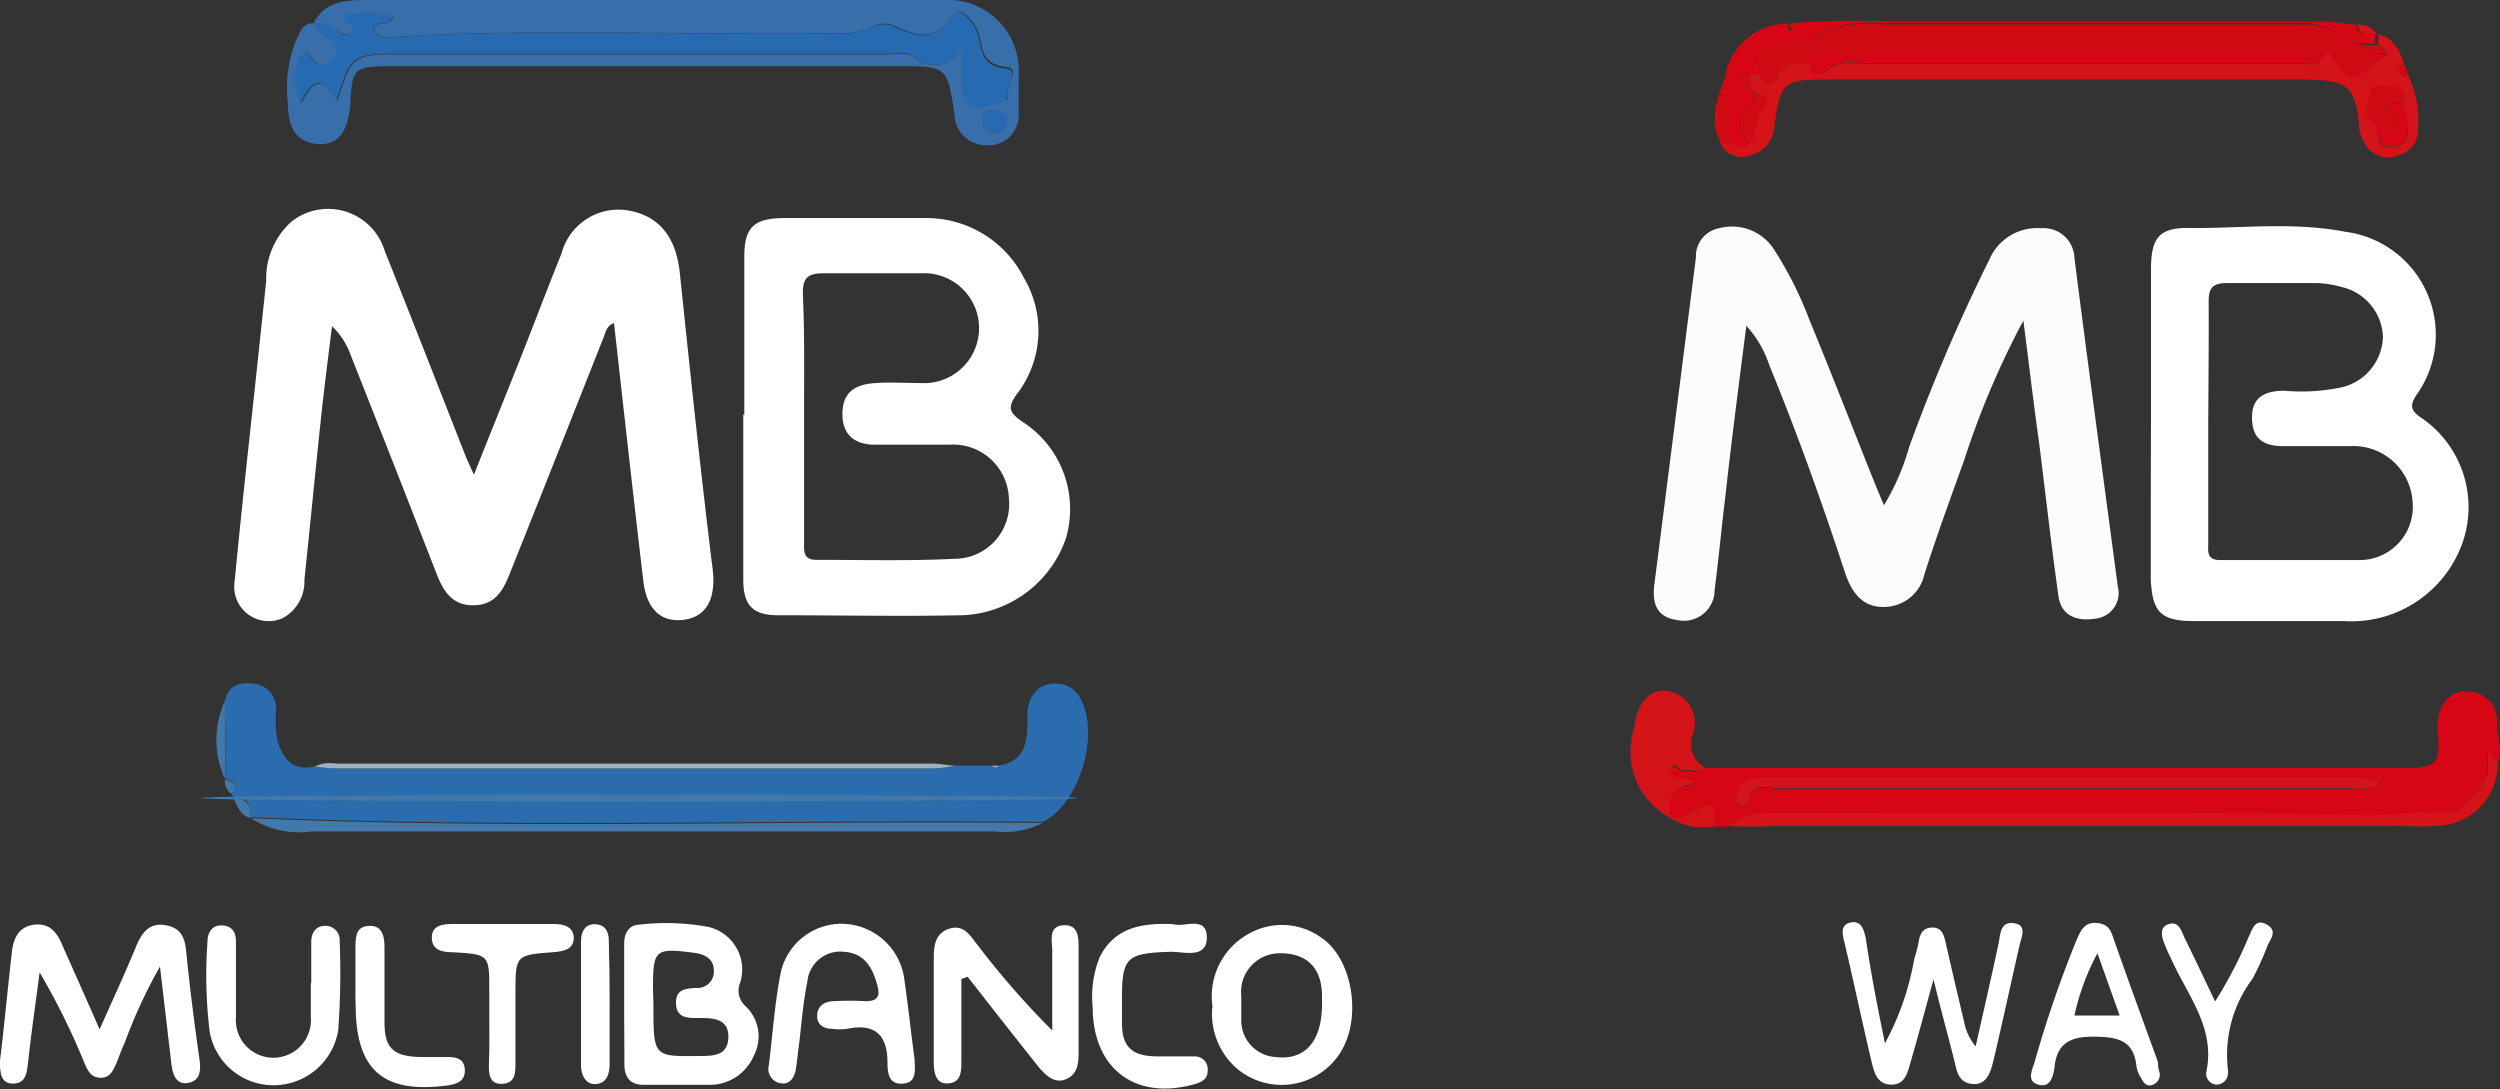<svg xmlns="http://www.w3.org/2000/svg" viewBox="0 0 120.48 52.48"><rect x="0" y="0" width="120.48" height="52.48" fill="#333333" stroke="none"/><defs><style>.cls-1{fill:#fff;}.cls-2{fill:#fcfcfc;}.cls-3{fill:#2a6cae;}.cls-4{fill:#386fab;}.cls-5{fill:#d60615;}.cls-6{fill:#d41419;}.cls-7{fill:#4379aa;}.cls-8{fill:#9db2be;}.cls-9{fill:#cf0a13;}.cls-10{fill:#266bb1;}</style></defs><g id="Layer_2" data-name="Layer 2"><g id="Layer_1-2" data-name="Layer 1"><path class="cls-1" d="M22.84,22.88c.79-2,1.51-3.77,2.22-5.56s1.31-3.4,2-5.1a2.84,2.84,0,0,1,3.2-2.08c1.52.26,2.32,1.3,2.5,3,.5,4.78,1,9.56,1.59,14.34.15,1.35-.29,2.22-1.34,2.38s-1.81-.38-2-1.8c-.49-4.15-.95-8.29-1.42-12.49-.36.13-.4.43-.51.71-1.5,3.79-3,7.58-4.52,11.38-.33.83-.72,1.5-1.74,1.51s-1.44-.66-1.77-1.49c-1.38-3.55-2.77-7.08-4.17-10.62A3.54,3.54,0,0,0,16,15.72c-.19,1.54-.39,3.07-.55,4.62-.27,2.53-.51,5.06-.78,7.59a2,2,0,0,1-1.07,1.87A1.66,1.66,0,0,1,11.31,28c.34-3.57.74-7.12,1.12-10.68.13-1.27.27-2.53.4-3.8a3.67,3.67,0,0,1,1.23-2.85,2.85,2.85,0,0,1,4.48,1.42c1.31,3.27,2.59,6.56,3.88,9.84C22.52,22.19,22.64,22.43,22.84,22.88Z"/><path class="cls-2" d="M97.51,15.45a40.89,40.89,0,0,0-2.85,6.72C94,24,93.33,25.83,92.74,27.68a2,2,0,0,1-2,1.57c-1,0-1.52-.73-1.82-1.64-1.11-3.38-2.31-6.74-3.65-10a5.19,5.19,0,0,0-1.11-1.91c-.37,2.88-.71,5.5-1,8.12-.19,1.54-.33,3.08-.53,4.62a1.48,1.48,0,0,1-1.81,1.44c-1-.14-1.21-.82-1.09-1.74q1-7.86,2-15.73A1.37,1.37,0,0,1,82.84,11a2.41,2.41,0,0,1,2.64,1,18,18,0,0,1,1.71,3.39c1.07,2.6,2.09,5.22,3.13,7.83l.47,1.13A11.17,11.17,0,0,0,92,21.56a87.37,87.37,0,0,1,3.88-9.07A2.5,2.5,0,0,1,98.37,11a1.48,1.48,0,0,1,1.6,1.42c.67,5.28,1.39,10.56,2.09,15.84A1.24,1.24,0,0,1,101,29.81c-.85.14-1.66-.08-1.8-1.09-.35-2.48-.63-5-.94-7.45C98,19.44,97.79,17.61,97.51,15.45Z"/><path class="cls-1" d="M35.87,20c0-2.55,0-5.1,0-7.65,0-1.39.47-1.83,1.88-1.84h6.72a5.28,5.28,0,0,1,4.88,2.89A5,5,0,0,1,49,19c-.48.66-.34.9.28,1.33a5,5,0,0,1,2.08,5.64,5.51,5.51,0,0,1-5,3.68c-2.95.06-5.91,0-8.87,0-1.2,0-1.66-.47-1.67-1.68,0-2.66,0-5.33,0-8Zm2.88,0v6.1c0,.44-.07.89.62.88,2.2,0,4.41.06,6.6-.05A2.64,2.64,0,0,0,48.62,24a2.69,2.69,0,0,0-2.86-2.57c-1.2,0-2.4,0-3.6,0-1,0-1.6-.51-1.56-1.57s.74-1.35,1.61-1.4c.71-.05,1.44,0,2.16,0a2.65,2.65,0,1,0,0-5.29c-1.56,0-3.13,0-4.68,0-.85,0-1,.29-1,1C38.78,16.07,38.75,18,38.75,20Z"/><path class="cls-1" d="M103.66,20.29c0-2.43,0-4.87,0-7.3,0-1.63.45-2.06,2.06-2,2.43,0,4.89-.29,7.3.18a5,5,0,0,1,3.41,7.9c-.27.44-.27.68.16,1a5.21,5.21,0,0,1,2.05,6.18,5.69,5.69,0,0,1-5.71,3.68h-7.2c-1.61,0-2-.44-2.08-2,0-1.27,0-2.55,0-3.82Zm2.76,0c0,2,0,3.91,0,5.86,0,.43-.1.86.63.84,2.24,0,4.48,0,6.71,0a2.56,2.56,0,0,0,2.51-2.77,2.86,2.86,0,0,0-3-2.72c-1.07,0-2.15,0-3.23,0s-1.52-.45-1.51-1.42.66-1.24,1.54-1.25a9.43,9.43,0,0,0,2.85-.18,2.58,2.58,0,0,0,1.92-2.44,2.57,2.57,0,0,0-2-2.38,5.2,5.2,0,0,0-1.17-.19c-1.44,0-2.88,0-4.32,0-.79,0-.92.28-.91,1C106.45,16.49,106.43,18.4,106.42,20.31Z"/><path class="cls-3" d="M10.84,33.78c.17-.82.79-.92,1.46-.82a1.17,1.17,0,0,1,1,1.27,6.08,6.08,0,0,0,.06,1.42c.25.84.7,1.54,1.78,1.29.32,0,.64.09.95.09H45.05A5.94,5.94,0,0,0,46,36.9H47.8c.11.14.23.13.35,0,1.39-.27,1.36-1.32,1.36-2.39s.66-1.75,1.7-1.53a1.26,1.26,0,0,1,.83.63c1,1.7,0,5.14-1.79,6-12.72-.13-25.44.32-38.16-.23h0c0-.56-.13-1-.82-.92l-.15-.27c.45-.43,0-.55-.27-.71h0C10.86,36.29,10.85,35,10.84,33.78Zm5,4.56v.23H45.76v-.23Z"/><path class="cls-4" d="M15.13,1.08C15.71,0,16.8,0,17.8,0Q30.16,0,42.51,0c1,0,2,0,3,0a3.41,3.41,0,0,1,3.58,3.63c0,.6,0,1.2,0,1.79A1.45,1.45,0,0,1,47.58,7,1.52,1.52,0,0,1,46,5.52c-.35-2.32-.34-2.33-2.74-2.33H18.88c-1.82,0-1.91.09-2,1.83-.11,1.38-.61,2-1.59,1.92-1.18-.12-1.41-1-1.42-2a6.17,6.17,0,0,1,.4-3c.2-.38.3-.86.88-.82a1.09,1.09,0,0,0,.64.67.61.61,0,0,1,.28,1c-.27.36-.68.49-1,.05-.42-.6-.63-.05-.68.17a2.52,2.52,0,0,0,.14,1.95c.62-1.21,1-1.22,1.73-.1.72-2.24.72-2.24,3.24-2.24H42.84c.39,0,.89-.1,1.17.1a1.43,1.43,0,0,0,2.33-.48c.1.85-.14,1.71.15,2.32.44.92,1.35.41,2.08.21l.1,0-.1,0c-.17-.54.69-1.47-.08-1.55-1.2-.12-1.12-.89-1.32-1.59a1.93,1.93,0,0,0-.68-.95c-.16-.13-.32-.19-.5,0-.91,1.13-1.39,1.24-2.81.6a1.26,1.26,0,0,0-1.15,0,3,3,0,0,1-1.38.32c-7.31.12-14.62-.27-21.93.19A.67.67,0,0,1,18,1.39c.16-.47.83,0,.95-.61a5.57,5.57,0,0,0-2.37,0c0,.44.6.34.41.68s-.52.2-.73,0S15.51,1.17,15.13,1.08ZM48.54,5.8c-.11-.44-.53-.44-.84-.47s-.32.34-.31.6.22.48.53.46A.59.59,0,0,0,48.54,5.8Z"/><path class="cls-5" d="M82.19,37h33.64c1.63,0,1.77-.16,1.65-1.75-.09-1.09.43-1.92,1.31-1.92a1.42,1.42,0,0,1,1.54,1.59c0,.62.32,1.24,0,1.86-.25,0-.13-.47-.48-.45,0,.33,0,.64,0,1a6.55,6.55,0,0,1-1.46,1.83c-1.44,0-2.86.15-4.3.13-9.6-.14-19.2-.07-28.79-.07a2.55,2.55,0,0,0-2,.62h-.72c0-1.17-.13-1.26-1.13-.63a1.85,1.85,0,0,1-1,.24h0c-.2-.9.15-1.48,1.29-1.69-.36-.12-.47-.18-.58-.2-.29-.05-.78,0-.64-.44s.39.1.63.06S81.89,37.28,82.19,37Zm32.56.79c-.46-.45-.92-.28-1.32-.28H100.37c-5.15,0-10.31,0-15.46,0-.74,0-1.13.23-1.23.93a.5.5,0,0,0,.14.41.29.29,0,0,0,.46-.18c.13-.95.86-.66,1.4-.66,9.18,0,18.37,0,27.56,0A2.74,2.74,0,0,0,114.75,37.8Z"/><path class="cls-1" d="M4.8,49.61c.65-1.47,1.22-2.69,1.73-3.93.28-.69.63-1.24,1.46-1.09s.94.72,1,1.43c.17,1.7.39,3.39.63,5.08.07.55,0,1-.58,1.09s-.73-.45-.79-1l-.54-4.61A24.52,24.52,0,0,0,6,50.28c-.16.32-.26.66-.41,1s-.31.67-.75.66-.6-.32-.75-.66a34.11,34.11,0,0,0-2.18-4.42c-.19,1.45-.4,2.91-.56,4.36-.06.52-.12,1-.73,1S0,51.64,0,51.12c.21-1.73.37-3.47.57-5.21.07-.68.33-1.27,1.1-1.35s1.11.43,1.37,1.07C3.6,46.9,4.17,48.16,4.8,49.61Z"/><path class="cls-1" d="M30.08,48.34c0-1,0-1.91,0-2.86,0-.53.24-.9.73-.92a11.26,11.26,0,0,1,3.33.11,2.11,2.11,0,0,1,1.54,2.66,1,1,0,0,0,.24,1.15,2,2,0,0,1,.4,2.41,2.3,2.3,0,0,1-2.06,1.39c-1.08,0-2.16,0-3.23,0-.64,0-.94-.33-.94-1C30.09,50.33,30.08,49.33,30.08,48.34Zm1.41.08c0,2.51,0,2.5,2.2,2.47.67,0,1.38,0,1.41-.88s-.65-.95-1.34-.95c-.51,0-1.14.06-1.18-.66s.43-.76,1-.79a.78.78,0,0,0,.82-.84c0-.56-.42-.79-1-.86-1.82-.23-1.93-.14-1.93,1.68Z"/><path class="cls-6" d="M116,3.54a4.87,4.87,0,0,1,.53,2.65c0,.84-.52,1.23-1.23,1.38a1.31,1.31,0,0,1-1.43-.85,1.42,1.42,0,0,1-.18-.56c-.14-2.09-.6-2.34-3-2.33-7.55,0-15.1,0-22.64,0-2.1,0-2.25.14-2.54,2.25a1.55,1.55,0,0,1-1.12,1.4,1.13,1.13,0,0,1-1.49-.61h.44c.33.12.65.44,1,0s.24-1.24.55-1.58c.64-.7,0-.64-.31-.81l-.24-.24V3.54h.47c.19.75.73.53.88.14.33-.83,1-.58,1.52-.62.08.52.49.62.78.37.64-.57,1.36-.35,2.05-.35q10.59,0,21.18,0c.54.16.67-.37,1-.64.95,1.53,1,1.55,2.31.57l.56-.41-.23-.24-.24-.23V1.66c.75.16,1,.79,1.24,1.38-.2.11-.28.25-.15.46S115.88,3.71,116,3.54ZM115.78,5c.33-.61-.24-.81-.55-.83s-1,0-1,.33-.54,1.18.35,1.46c0,.49-.12,1.15.66,1.13s.86-.58.78-1.19A7.43,7.43,0,0,0,115.78,5Z"/><path class="cls-1" d="M90.84,50.28a13.28,13.28,0,0,0,1.41-4.06,7.4,7.4,0,0,0,.21-.81c.06-.38.19-.7.65-.71s.57.34.65.71c.29,1.27.59,2.55.89,3.82a2.66,2.66,0,0,0,.56,1.2c.37-1.65.75-3.29,1.1-4.94.1-.45.07-1.09.74-1s.36.67.27,1.09c-.42,1.85-.82,3.71-1.26,5.56-.13.53-.32,1.16-1,1.1s-.75-.6-.88-1.13c-.29-1.19-.63-2.37-1-3.91-.43,1.55-.75,2.78-1.11,4-.14.48-.25,1.08-.93,1.07s-.82-.59-.94-1.08c-.46-1.93-.86-3.87-1.32-5.8-.11-.43-.18-.85.34-.94s.62.43.7.8C90.18,47,90.5,48.62,90.84,50.28Z"/><path class="cls-1" d="M46.33,47.18c0,1.31,0,2.62,0,3.93,0,.52,0,1.06-.64,1.1S45,51.63,45,51.1c0-1.64,0-3.27,0-4.9,0-.64.07-1.24.77-1.45s1,.37,1.34.79a39.89,39.89,0,0,0,3.6,4.12c0-1.28,0-2.56,0-3.84,0-.48-.21-1.19.55-1.23s.72.67.72,1.22c0,1.6,0,3.19,0,4.78,0,.58,0,1.16-.61,1.42s-1.09-.3-1.45-.76c-1.11-1.39-2.2-2.79-3.29-4.18Z"/><path class="cls-1" d="M44.08,51.09c0,.48.12,1.07-.55,1.13s-.76-.45-.76-1c0-1.32-.58-1.92-1.94-1.64a2.49,2.49,0,0,1-.72,0c-.37,0-.73-.16-.73-.62s.33-.7.79-.71a13.34,13.34,0,0,1,1.55,0c.6,0,.69-.27.57-.73-.22-.84-.59-1.58-1.61-1.65a1.59,1.59,0,0,0-1.77,1.43c-.21,1-.29,2.12-.42,3.18-.05.35-.08.71-.14,1.06s-.26.72-.68.67a.7.7,0,0,1-.62-.87c.19-1.49.28-3,.58-4.49a3,3,0,0,1,3-2.33,3.07,3.07,0,0,1,2.93,2.53C43.76,48.41,43.9,49.75,44.08,51.09Z"/><path class="cls-1" d="M58.43,48.48A3.43,3.43,0,0,1,60.18,45a3.24,3.24,0,0,1,3.5.19c1.57,1.06,2,4.09.79,5.72a3.35,3.35,0,0,1-4.77.66A3.48,3.48,0,0,1,58.43,48.48Zm5.28-.17V48c0-1.34-.72-2.06-2-2.06A1.86,1.86,0,0,0,59.82,48c0,.4,0,.8,0,1.19a1.76,1.76,0,0,0,1.64,1.75C62.91,51.12,63.73,50.17,63.71,48.31Z"/><path class="cls-6" d="M83.34,39.81a2.55,2.55,0,0,1,2-.62c9.59,0,19.19-.07,28.79.07,1.44,0,2.86-.17,4.3-.13a6.55,6.55,0,0,0,1.46-1.83c0-.32,0-.63,0-1,.35,0,.23.41.48.45a3,3,0,0,1-3,3.05c-.71.06-1.43,0-2.15,0H85.37C84.69,39.86,84,39.83,83.34,39.81Z"/><path class="cls-1" d="M15,47.39c0-.68,0-1.35,0-2,0-.45.24-.8.72-.77a.68.68,0,0,1,.65.73,38.53,38.53,0,0,1-.07,4.3,3.16,3.16,0,0,1-3.09,2.65,3.12,3.12,0,0,1-3.11-2.61A22.77,22.77,0,0,1,10,45.37c0-.42.22-.81.73-.77s.65.38.64.85c0,1.19,0,2.39,0,3.58a1.81,1.81,0,1,0,3.61,0c0-.56,0-1.12,0-1.68Z"/><path class="cls-1" d="M56.56,44.54c.48.17,1.59-.44,1.6.63s-1.14.68-1.78.7c-2.09.07-2.32.25-2.31,2.35,0,.36,0,.72,0,1.08,0,1.16.49,1.6,1.69,1.61.6,0,1.2,0,1.8,0a.62.62,0,0,1,.64.7c0,.38-.27.53-.6.63-2.87.82-4.93-.72-4.94-3.69A5.08,5.08,0,0,1,53,46.12C53.71,44.71,55,44.46,56.56,44.54Z"/><path class="cls-1" d="M104.08,51.71a.52.52,0,0,1-.37.58c-.3.09-.43-.16-.54-.36a1.43,1.43,0,0,1-.21-.55c-.13-1.2-.83-1.4-1.95-1.42s-1.88.22-2,1.48c-.06.42-.19,1-.78.83s-.29-.71-.18-1.08a55.09,55.09,0,0,1,2-5.83c.19-.43.36-.94,1-.88s.69.44.85.88c.68,1.94,1.39,3.87,2.09,5.8C104,51.31,104,51.48,104.08,51.71Zm-3-5.77a11.45,11.45,0,0,0-1.11,3h2.18Z"/><path class="cls-7" d="M12.09,39.43c12.72.55,25.44.1,38.16.23a4.06,4.06,0,0,1-2.32.41H15A4.25,4.25,0,0,1,12.09,39.43Z"/><path class="cls-1" d="M23.58,48.93V47.74c0-1.74,0-1.75-1.77-1.85-.52,0-1-.11-1-.71s.55-.65,1-.65c1.63,0,3.27,0,4.91,0,.49,0,.94.16.93.69s-.48.63-1,.67c-1.81.13-1.81.15-1.81,2,0,1.11,0,2.23,0,3.34,0,.48,0,.95-.61,1s-.68-.42-.67-.92C23.6,50.52,23.58,49.73,23.58,48.93Z"/><path class="cls-1" d="M17.13,47.53c0-.64,0-1.28,0-1.91s.1-1,.71-1,.69.55.69,1.06c0,1.19,0,2.38,0,3.58s.36,1.65,1.72,1.68h1.32c.42,0,.8.07.83.61s-.37.7-.84.76c-3.08.41-4.4-.73-4.42-3.81C17.12,48.16,17.13,47.84,17.13,47.53Z"/><path class="cls-5" d="M84.81,3.54h-.47c-.25,0-.48.1-.44.42s.24.27.44.3l.24.24c-.08.22-.09.52-.25.65-.74.6-.61,1.16,0,1.74-.32.44-.64.12-1,0-.15-1.11.43-2.25-.17-3.33a3.07,3.07,0,0,1,3-2.42c0,.17,0,.38.31.37a.11.11,0,0,0,.07-.08c0-.26-.19-.26-.36-.3a39.74,39.74,0,0,1,5-.09q10.29,0,20.58,0c.6,0,1.19.1,1.78.15.1.59.57.4.93.45l0,0c0,.15,0,.3,0,.45a2.43,2.43,0,0,1-1.78-.45,3.14,3.14,0,0,0-2-.53q-10.05,0-20.09,0A5.69,5.69,0,0,0,87,2a1.42,1.42,0,0,1-1,.14C84.64,1.92,84.53,2.58,84.81,3.54Z"/><path class="cls-1" d="M106.75,48.26a20.2,20.2,0,0,0,1.63-3.14c.16-.3.28-.87.83-.58s.25.66.08,1a14.81,14.81,0,0,1-.73,1.62,6.1,6.1,0,0,0-1.2,4.32c.07.4-.1.76-.53.79a.53.53,0,0,1-.49-.68c.4-2-.84-3.54-1.62-5.19-.13-.29-.28-.57-.39-.86s-.33-.83.17-1,.62.31.78.66C105.74,46.13,106.19,47.09,106.75,48.26Z"/><path class="cls-6" d="M82.19,37c-.3.27-.67.07-1,.13s-.48-.58-.63-.06.35.39.64.44c.11,0,.22.08.58.2-1.14.21-1.49.79-1.29,1.69a3.54,3.54,0,0,1-1.88-3.63c0-.27.12-.54.16-.82.17-1.14.78-1.77,1.61-1.65a1.57,1.57,0,0,1,1.2,2.09A1.29,1.29,0,0,0,82.19,37Z"/><path class="cls-1" d="M29.38,48.38c0,.95,0,1.91,0,2.86,0,.5-.12.94-.63,1s-.75-.42-.75-.89c0-2,0-4,0-6,0-.43.19-.83.68-.81s.67.36.66.83C29.37,46.39,29.38,47.39,29.38,48.38Z"/><path class="cls-8" d="M46,36.9a5.94,5.94,0,0,1-.93.13H16.11c-.31,0-.63-.06-.95-.09a1.74,1.74,0,0,1,1.05-.14H44.92C45.27,36.8,45.63,36.87,46,36.9Z"/><path class="cls-9" d="M83.2,3.56c.6,1.08,0,2.22.17,3.33h-.44C82.3,5.72,82.8,4.64,83.2,3.56Z"/><path class="cls-6" d="M80.51,39.42a1.85,1.85,0,0,0,1-.24c1-.63,1.11-.54,1.13.63A2.8,2.8,0,0,1,80.51,39.42Z"/><path class="cls-7" d="M10.84,33.78c0,1.26,0,2.51,0,3.76A4.49,4.49,0,0,1,10.84,33.78Z"/><path class="cls-7" d="M11.27,38.51c.69-.06.83.36.82.92C11.6,39.32,11.46,38.89,11.27,38.51Z"/><path class="cls-6" d="M114.54,1.64c-.36,0-.83.14-.93-.45A1,1,0,0,1,114.54,1.64Z"/><path class="cls-7" d="M10.85,37.53c.31.16.72.28.27.71A.74.74,0,0,1,10.85,37.53Z"/><path class="cls-9" d="M116,3.54c-.14.17-.27.11-.36,0s0-.35.15-.46A.48.48,0,0,1,116,3.54Z"/><path class="cls-8" d="M48.15,36.9c-.12.12-.24.13-.35,0Z"/><ellipse class="cls-7" cx="30.81" cy="38.46" rx="21.13" ry="0.17"/><path class="cls-10" d="M15.13,1.08c.38.09.8,0,1.11.36s.57.3.73,0-.46-.24-.41-.68a5.57,5.57,0,0,1,2.37,0c-.12.62-.79.14-.95.61a.67.67,0,0,0,.74.43c7.31-.46,14.62-.07,21.93-.19A3,3,0,0,0,42,1.31a1.26,1.26,0,0,1,1.15,0c1.42.64,1.9.53,2.81-.6.18-.22.34-.16.5,0a1.93,1.93,0,0,1,.68,1c.2.7.12,1.47,1.32,1.59.77.08-.09,1,.08,1.55h0c-.73.2-1.64.71-2.08-.21-.29-.61-.05-1.47-.15-2.32A1.43,1.43,0,0,1,44,2.69c-.28-.2-.78-.1-1.17-.1H19.46c-2.52,0-2.52,0-3.24,2.24-.73-1.12-1.11-1.11-1.73.1A2.52,2.52,0,0,1,14.35,3c.05-.22.26-.77.68-.17.32.44.73.31,1-.05a.61.61,0,0,0-.28-1,1.09,1.09,0,0,1-.64-.67Z"/><path class="cls-10" d="M48.54,5.8a.59.59,0,0,1-.62.59c-.31,0-.53-.11-.53-.46s-.08-.64.31-.6S48.43,5.36,48.54,5.8Z"/><path class="cls-10" d="M48.57,4.74l.1,0-.1,0Z"/><path class="cls-6" d="M114.75,37.8a2.74,2.74,0,0,1-1.51.18c-9.19,0-18.38,0-27.56,0-.54,0-1.27-.29-1.4.66a.29.29,0,0,1-.46.18.5.5,0,0,1-.14-.41c.1-.7.49-.94,1.23-.93,5.15,0,10.31,0,15.46,0h13.06C113.83,37.52,114.29,37.35,114.75,37.8Z"/><path class="cls-9" d="M84.81,3.54c-.28-1-.17-1.62,1.09-1.44A1.42,1.42,0,0,0,87,2a5.69,5.69,0,0,1,3.74-.82q10,0,20.09,0a3.14,3.14,0,0,1,2,.53,2.43,2.43,0,0,0,1.78.45l.24.23c-.17,0-.38-.06-.54.2l.77,0-.56.41c-1.27,1-1.36,1-2.31-.57-.29.27-.42.8-1,.64-.2-.78-.84-.46-1.29-.46q-10.28,0-20.54,0c-.76,0-1.6-.32-2.18.47-.57,0-1.19-.21-1.52.62C85.54,4.07,85,4.29,84.81,3.54Z"/><path class="cls-5" d="M87.21,3.06c.58-.79,1.42-.47,2.18-.47q10.26,0,20.54,0c.45,0,1.09-.32,1.29.46q-10.59,0-21.18,0c-.69,0-1.41-.22-2.05.35C87.7,3.68,87.29,3.58,87.21,3.06Z"/><path class="cls-9" d="M114.57,5.94c-.89-.28-.34-1-.35-1.46s.68-.35,1-.33.88.22.55.83c-.29,0-.62-.11-.91.22.38.17.86.39.61.87C115.15,6.71,114.92,5.7,114.57,5.94Z"/><path class="cls-5" d="M114.57,5.94c.35-.24.58.77.91.13.25-.48-.23-.7-.61-.87.29-.33.62-.18.91-.22a7.43,7.43,0,0,1,.23.9c.08.61-.05,1.18-.78,1.19S114.6,6.43,114.57,5.94Z"/><path class="cls-9" d="M84.34,6.89c-.62-.58-.75-1.14,0-1.74.16-.13.17-.43.25-.65.32.17,1,.11.31.81C84.58,5.65,84.74,6.42,84.34,6.89Z"/><path class="cls-9" d="M84.34,4.26c-.2,0-.41,0-.44-.3s.19-.39.44-.42Z"/><path class="cls-5" d="M115.05,2.58l-.77,0c.16-.26.37-.16.54-.2Z"/><path class="cls-9" d="M86.25,1.13c.17,0,.38,0,.36.3a.11.11,0,0,1-.07.08c-.27,0-.26-.2-.31-.37Z"/></g></g></svg>
